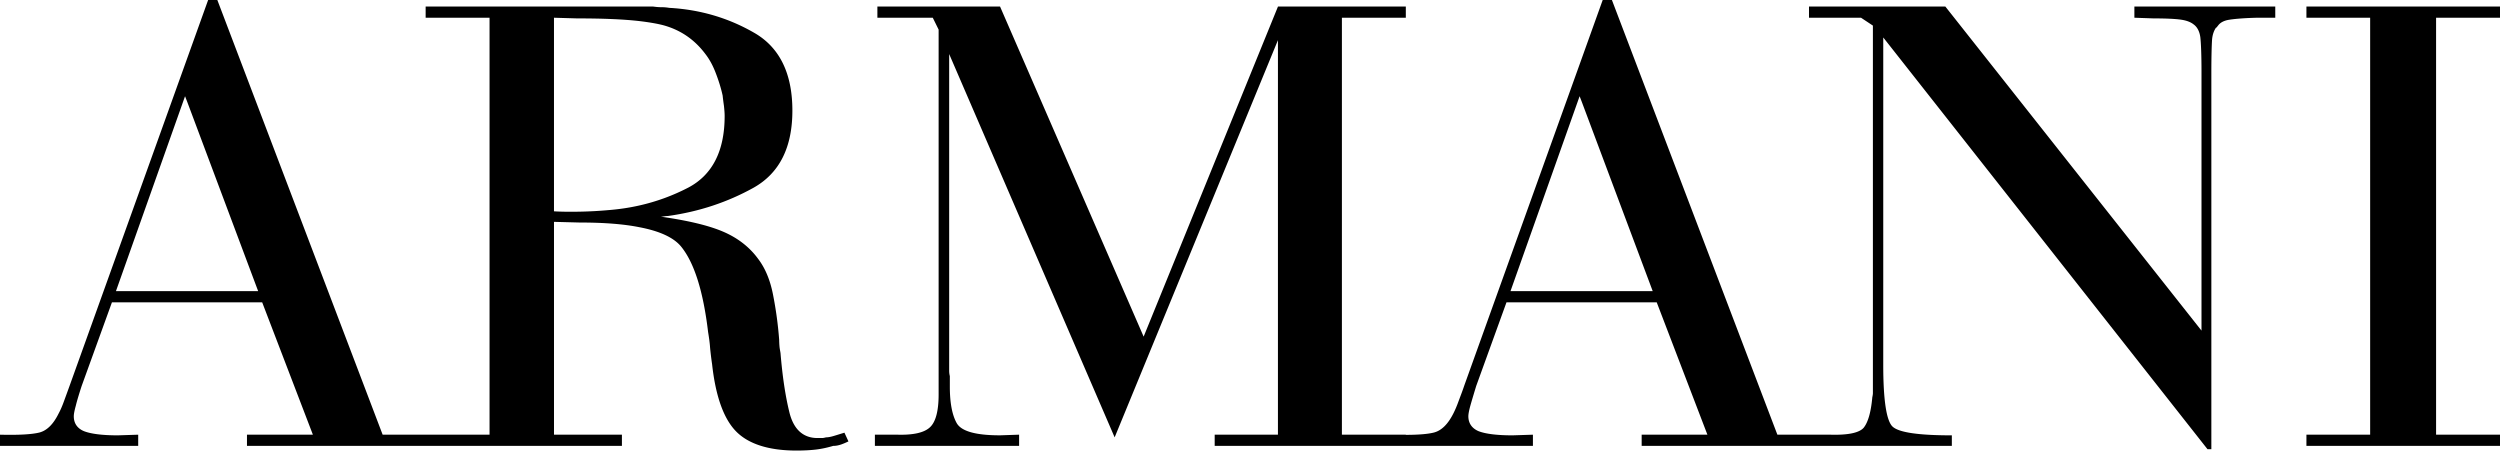 <svg xmlns="http://www.w3.org/2000/svg" width="2426.474" height="437.315" viewBox="0 0 187.087 33.718"><g fill-rule="evenodd" clip-rule="evenodd"><path fill="#fff" d="M-2.835-79.519h192.756v192.756H-2.835Z"/><path d="m159.727 1.327 1.428.05c.977 0 1.691.038 2.092.1.412.063.713.188.914.351.264.188.438.514.5.952.051.451.088 1.327.088 2.642v19.319L145.579.489h-10.203v.839h3.895l.887.588v27.509c0 .062-.012.137-.023.199s-.025.113-.025.15c-.1 1.078-.314 1.814-.627 2.217-.312.387-1.139.576-2.479.539h-3.994L120.627 0h-.689l-1.576 4.395-8.777 24.44c-.15.451-.314.865-.439 1.203-.125.35-.262.664-.389.914-.4.789-.875 1.264-1.439 1.414-.438.113-1.139.176-2.115.176v-.012h-4.782V1.327h4.783V.488h-9.566L85.584 25.192 74.837.488h-9.178v.839h4.145l.438.889v27.308c0 1.215-.213 2.041-.638 2.441-.426.412-1.252.602-2.466.564h-1.665v.838h10.792v-.838l-1.427.049c-1.815 0-2.893-.301-3.243-.914-.338-.602-.514-1.514-.514-2.73v-.787a1.614 1.614 0 0 1-.05-.426V4.044l12.383 28.685 12.22-29.724V32.53h-4.733v.838h23.815v-.838l-1.527.049c-1.189 0-2.029-.113-2.541-.312-.502-.213-.764-.602-.764-1.115 0-.162.049-.426.148-.787.102-.363.252-.865.439-1.479l2.266-6.26h11.244l3.793 9.904h-4.92v.838h23.212v-.789c-2.49 0-3.98-.213-4.445-.664-.449-.438-.688-1.977-.688-4.607V2.804l24.266 30.813h.287V5.472c0-1.252.025-2.066.051-2.467.025-.388.139-.714.301-.939.025 0 .062-.025.074-.05a.525.525 0 0 1 .076-.101c.162-.225.438-.375.838-.438.389-.062 1.078-.125 2.066-.15h1.377V.488h-10.543v.839zM118.36 21.786h-5.322L118.21 7.2l.15.388 5.32 14.199h-5.32zm68.727-20.459V.488h-14.486v.839h4.769V32.53h-4.769v.838h14.486v-.838h-4.783V1.327ZM62.379 32.629c-.213.062-.4.1-.564.1-.1.025-.2.051-.3.051h-.339c-1.076 0-1.79-.652-2.103-1.928-.313-1.277-.526-2.756-.664-4.434-.025-.162-.062-.326-.075-.488a6.437 6.437 0 0 1-.025-.5 28.33 28.33 0 0 0-.463-3.395c-.213-1.088-.588-1.979-1.114-2.666-.65-.889-1.528-1.564-2.604-2.027-1.076-.465-2.642-.84-4.683-1.128.101 0 .188-.013.275-.025a1.62 1.62 0 0 1 .263-.025c2.342-.325 4.47-1.039 6.411-2.116 1.94-1.09 2.904-3.018 2.904-5.772 0-2.792-.964-4.746-2.879-5.834C54.503 1.34 52.387.714 50.083.588a3.47 3.47 0 0 0-.625-.05c-.201 0-.413-.025-.601-.05H31.853v.839h4.782V32.53h-8L16.264 0h-.688l-1.578 4.395-8.777 24.44c-.163.451-.313.865-.438 1.203-.125.35-.263.664-.4.914-.388.789-.864 1.264-1.427 1.414-.551.139-1.541.201-2.956.164v.838h10.342v-.838l-1.528.049c-1.177 0-2.016-.113-2.528-.312-.514-.213-.764-.602-.764-1.115 0-.162.05-.426.15-.787.087-.363.238-.865.438-1.479l2.266-6.26h11.245l3.794 9.904h-4.933v.838h28.059v-.838h-5.083V16.602l1.928.051c1.778 0 3.268.111 4.458.35 1.527.289 2.579.777 3.13 1.453.977 1.201 1.653 3.33 2.016 6.385.063.389.125.789.15 1.189.038.389.087.803.15 1.227.263 2.393.864 4.084 1.803 5.035.926.938 2.441 1.426 4.507 1.426.526 0 1.014-.023 1.452-.074.438-.051.876-.15 1.302-.275.201 0 .389-.037.576-.1a5.03 5.03 0 0 0 .563-.238l-.3-.652c-.326.1-.602.188-.814.25zM13.998 21.786H8.677L13.848 7.2l.15.388 5.321 14.199h-5.321zm31.503-6.06c-.689.062-1.39.1-2.079.113-.676.013-1.339.013-1.965-.025V1.327l1.728.05c1.891 0 3.443.062 4.658.2.726.088 1.327.188 1.803.313 1.277.351 2.329 1.064 3.143 2.154.301.388.563.864.776 1.428.213.551.389 1.114.514 1.678.025.25.062.525.1.789.025.25.05.5.05.739 0 2.616-.914 4.42-2.742 5.372a15.107 15.107 0 0 1-3.644 1.327c-.764.174-1.541.286-2.342.349z"/></g></svg>